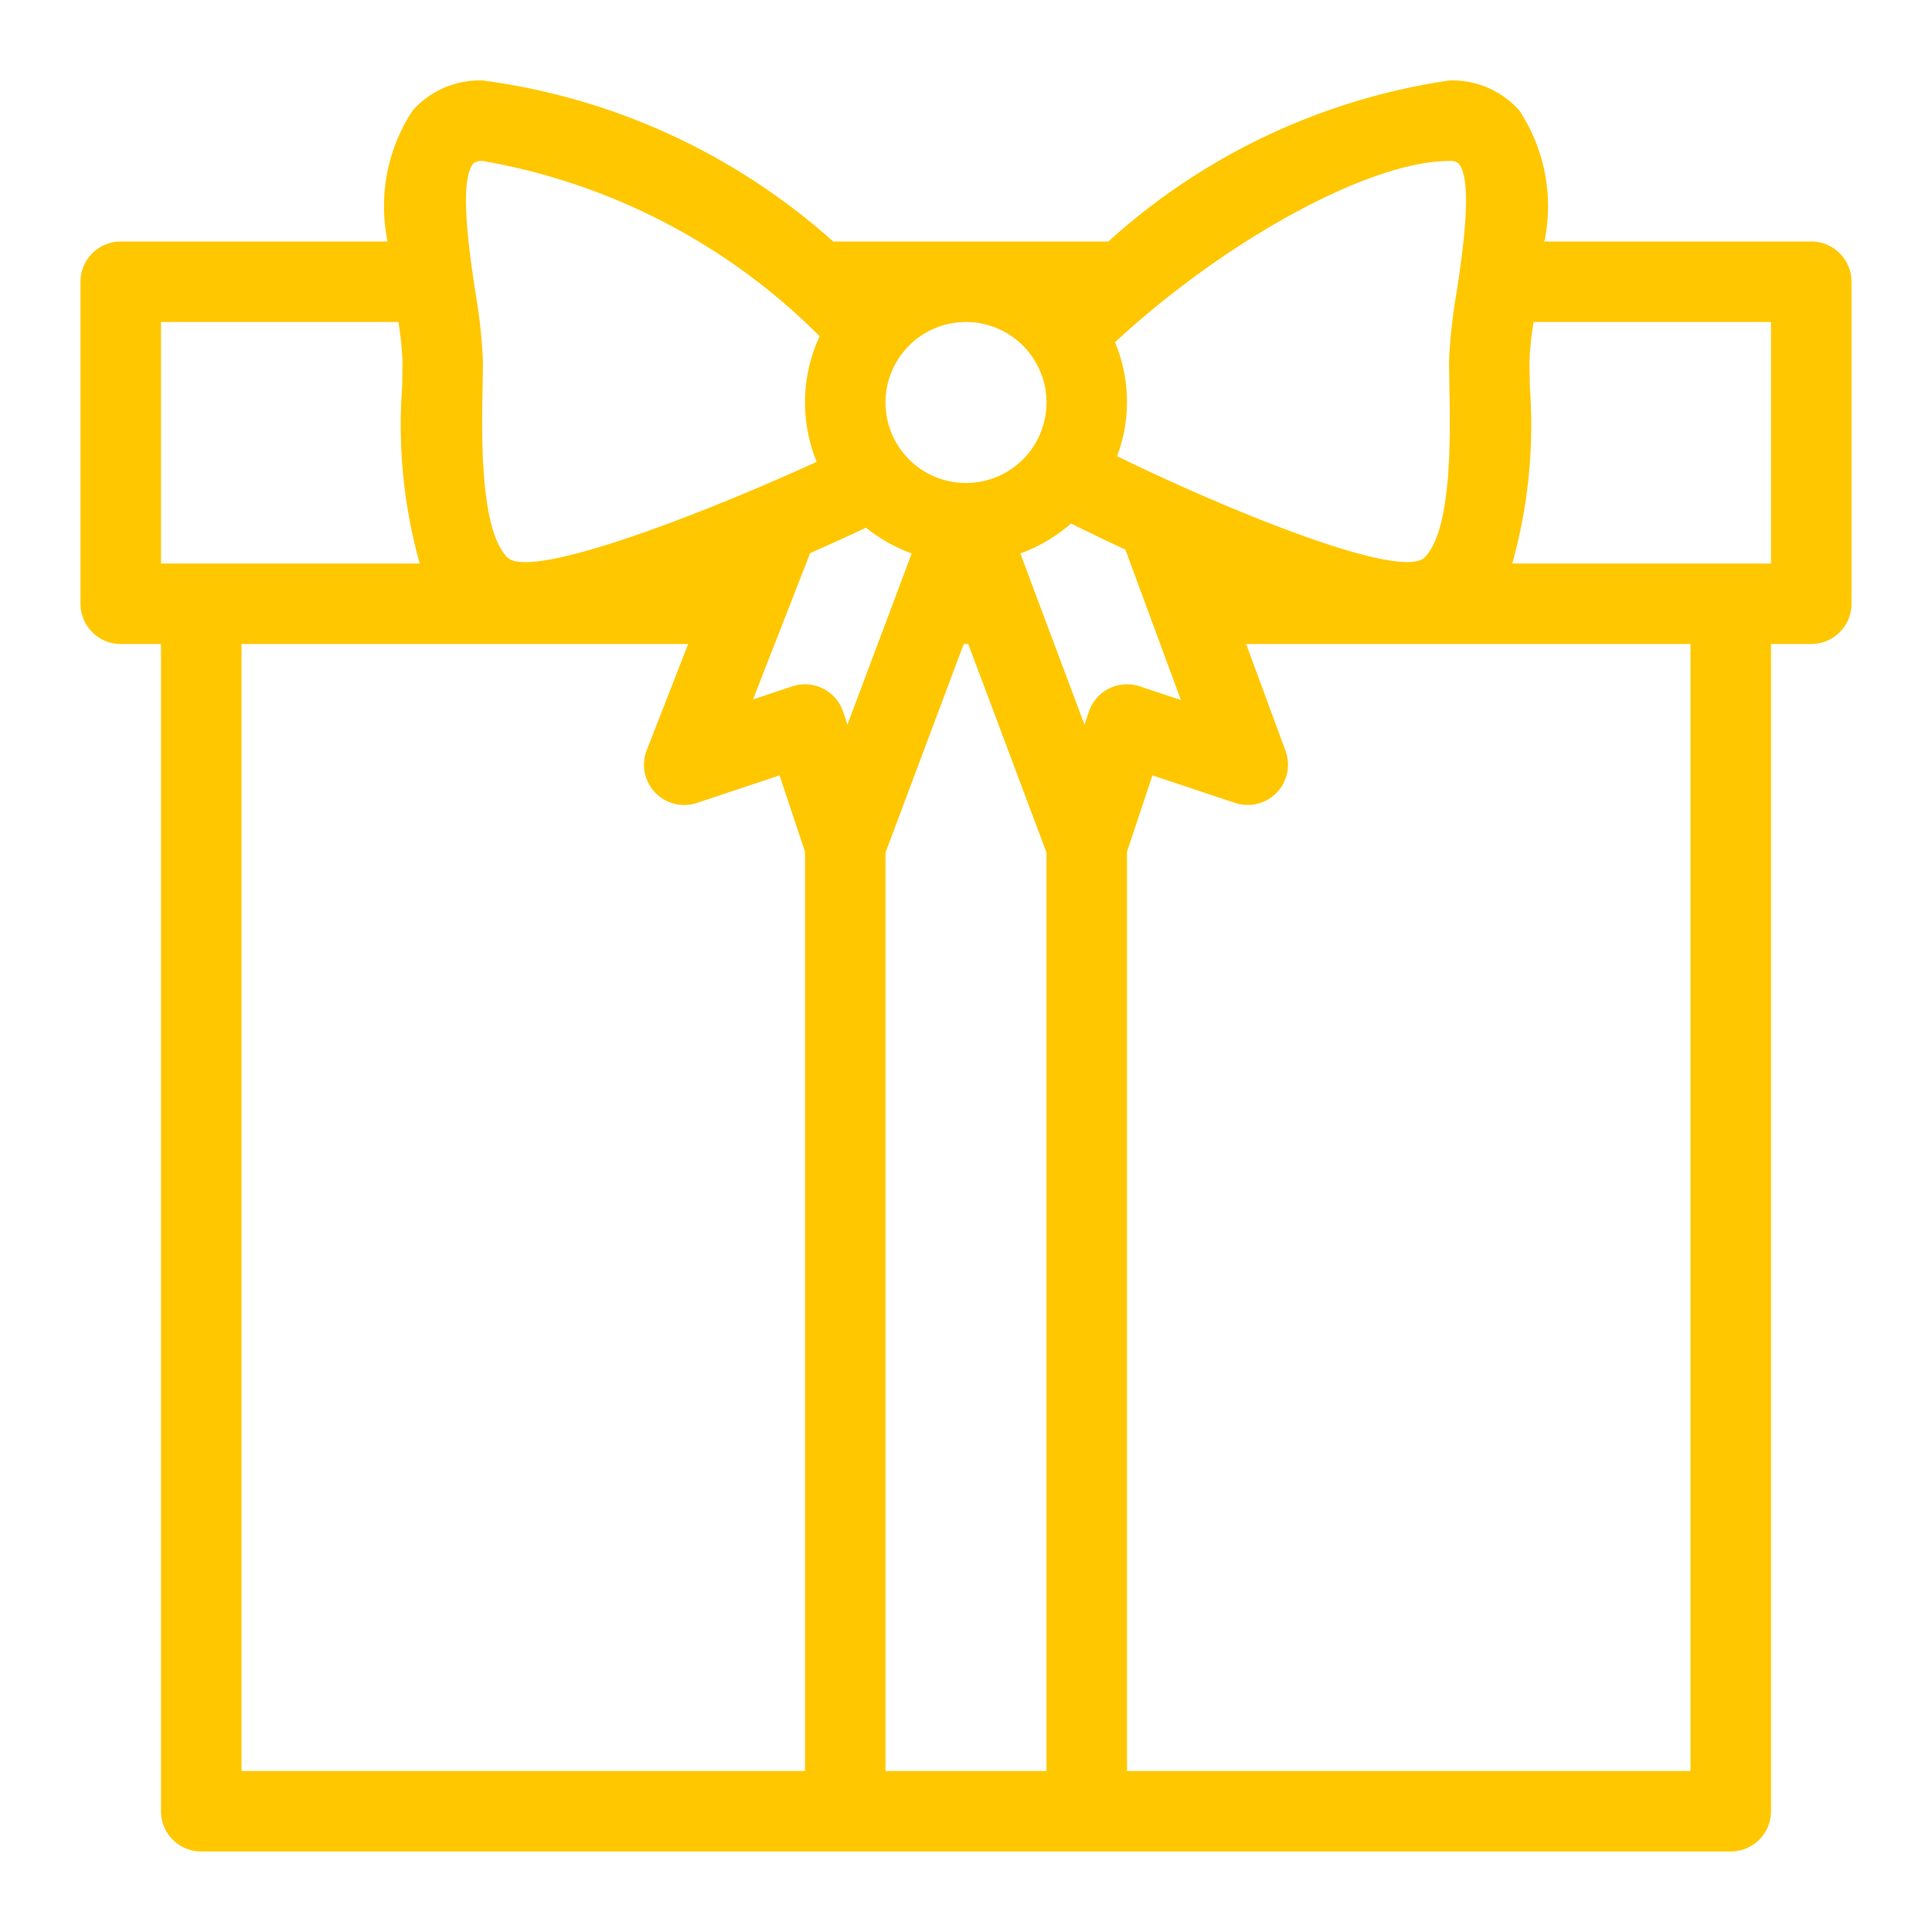 <?xml version="1.0" encoding="UTF-8"?> <svg xmlns="http://www.w3.org/2000/svg" viewBox="0 0 24 24"> <path d="M22.5 3h-3.315a2.16 2.16 0 0 0-.309-1.624A1.108 1.108 0 0 0 18 1a8.044 8.044 0 0 0-4.231 2H10.35A8.118 8.118 0 0 0 6 1a1.108 1.108 0 0 0-.876.376A2.16 2.16 0 0 0 4.815 3H1.5a.5.5 0 0 0-.5.5v4a.5.5 0 0 0 .5.5H2v14.5a.5.5 0 0 0 .5.5h19a.5.5 0 0 0 .5-.5V8h.5a.5.5 0 0 0 .5-.5v-4a.5.5 0 0 0-.5-.5Zm-7.83 5.696-.512-.17a.5.5 0 0 0-.632.316l-.054.16-.629-1.677-.168-.45a1.989 1.989 0 0 0 .63-.372c.174.086.404.199.675.325Zm-4.606-1.825c.277-.122.514-.231.694-.316a1.986 1.986 0 0 0 .567.32l-.168.45-.63 1.677-.053-.16a.5.5 0 0 0-.632-.316l-.488.163ZM13 5a1 1 0 1 1-1-1 1.001 1.001 0 0 1 1 1Zm-2 5.591L11.972 8h.056L13 10.591V22h-2Zm7.118-8.562c.185.215.05 1.112-.022 1.594A6.607 6.607 0 0 0 18 4.5l.005.324c.011.568.036 1.75-.306 2.099-.293.297-2.445-.583-3.822-1.256a1.92 1.92 0 0 0-.026-1.416C15.213 2.99 17.011 2 18 2a.165.165 0 0 1 .118.029Zm-12.236 0A.165.165 0 0 1 6 2a7.796 7.796 0 0 1 4.182 2.177 1.95 1.95 0 0 0-.037 1.56c-1.42.65-3.557 1.477-3.844 1.186-.342-.349-.317-1.53-.306-2.099L6 4.5a6.607 6.607 0 0 0-.096-.877c-.072-.482-.207-1.379-.022-1.594ZM2 4h2.949A3.8 3.8 0 0 1 5 4.5l-.004.304A6.386 6.386 0 0 0 5.214 7H2Zm1 4h5.549l-.515 1.318a.5.5 0 0 0 .624.656l1.026-.342.316.949V22H3Zm18 14h-7V10.58l.316-.948 1.026.342a.5.5 0 0 0 .627-.647L15.48 8H21Zm1-15h-3.214a6.386 6.386 0 0 0 .218-2.196L19 4.5a3.8 3.8 0 0 1 .051-.5H22Z" fill="#ffc700" class="fill-000000"></path> </svg> 